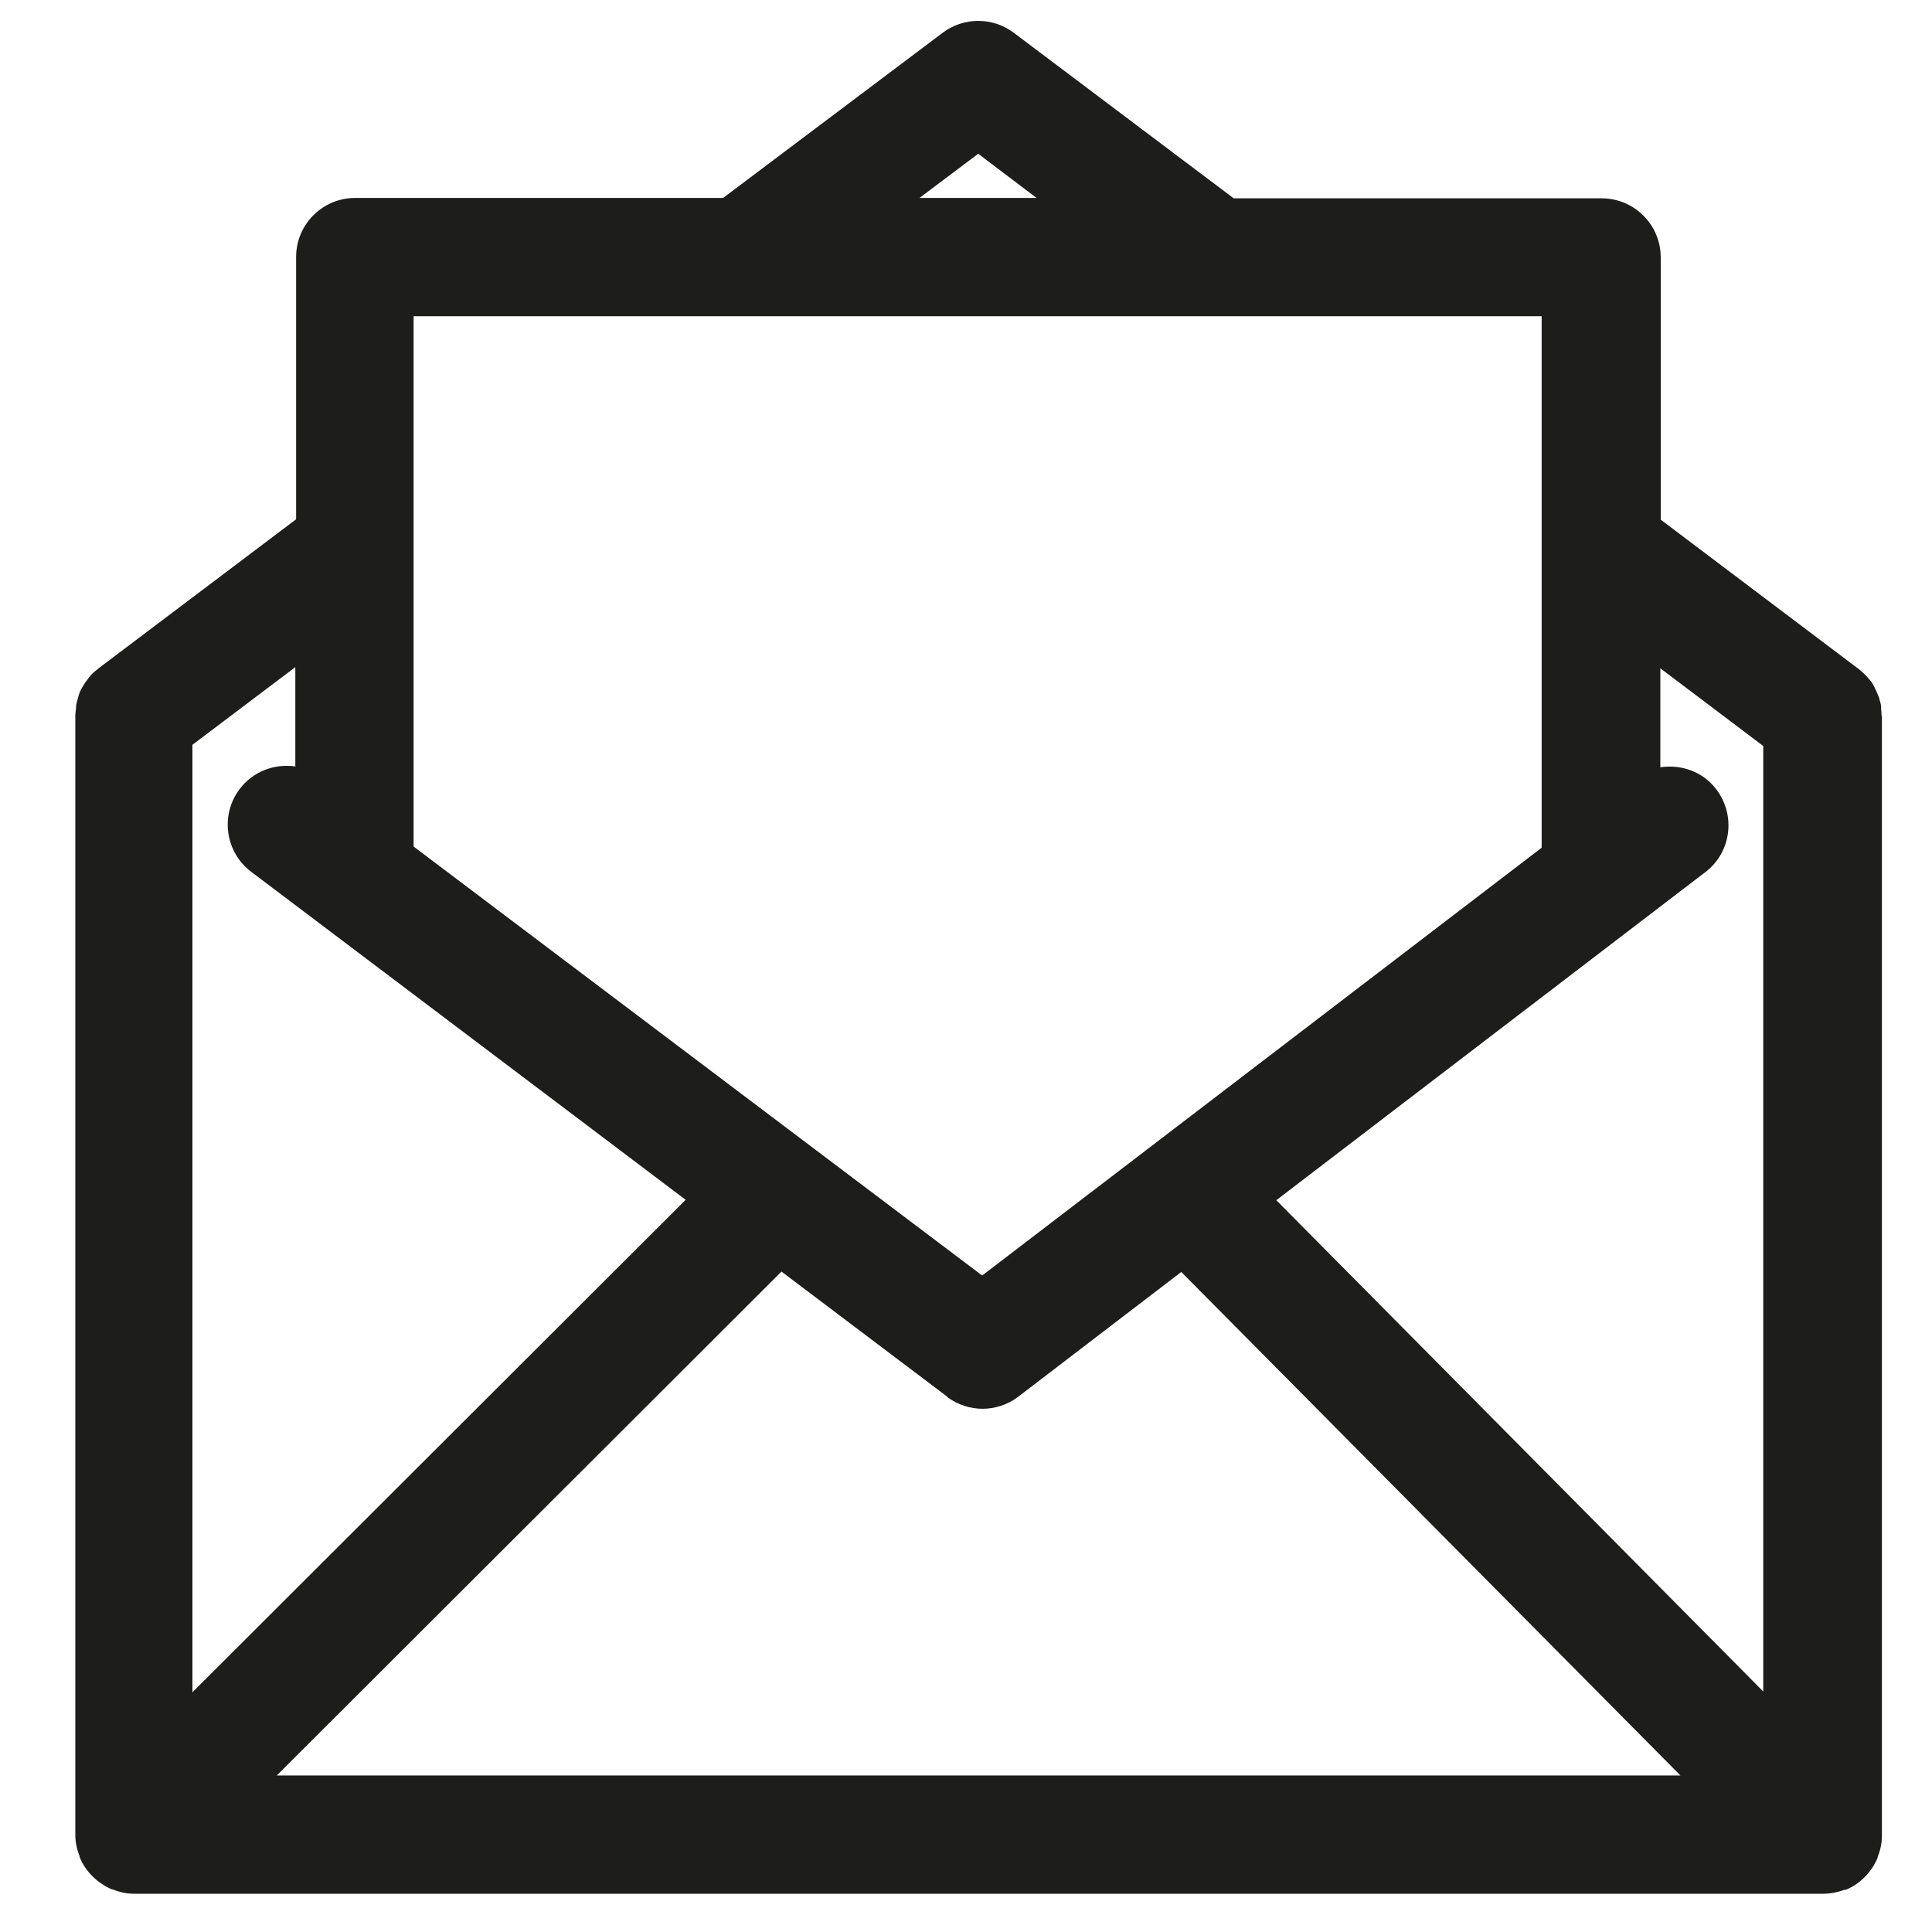 <?xml version="1.0" encoding="UTF-8"?>
<svg xmlns="http://www.w3.org/2000/svg" viewBox="0 0 49 49">
  <g id="a">
    <g id="b">
      <rect width="49" height="49" style="fill:none; stroke-width:0px;"></rect>
    </g>
  </g>
  <g id="c">
    <path d="M47.72,18.15c0-.05,0-.1-.01-.15,0-.03,0-.06,0-.09-.01-.07-.03-.13-.05-.2,0-.03-.02-.05-.03-.08-.02-.06-.05-.12-.08-.18-.01-.03-.03-.05-.04-.08-.03-.06-.07-.11-.12-.16-.02-.03-.04-.05-.06-.07-.05-.05-.1-.1-.15-.14-.02-.01-.03-.03-.05-.04l-5.01-3.78v-6.65c0-.83-.67-1.5-1.5-1.5h-9.33L25.71.83c-.53-.4-1.27-.4-1.8,0l-5.57,4.19h-9.33c-.83,0-1.5.67-1.5,1.5v6.65l-5.01,3.78s-.04.04-.06.05c-.05.04-.1.08-.14.13-.03.03-.05.06-.07.09-.04.05-.07.09-.1.14-.02.03-.04.07-.06.1-.03.05-.05.1-.07.16-.01.04-.02.07-.03.11-.02.06-.03.11-.04.17,0,.04,0,.08-.01.12,0,.04-.01.08-.01.12v28.39h0c0,.19.04.38.11.55,0,0,0,.02,0,.02.15.37.45.66.82.82,0,0,.02,0,.02,0,.17.07.35.11.55.11h42.83c.19,0,.37-.04.54-.1,0,0,.02,0,.03,0,.18-.07.34-.18.48-.32,0,0,0,0,0,0,0,0,0,0,0,0,.14-.14.25-.3.33-.49,0,0,0-.01,0-.02.07-.17.11-.35.11-.54,0,0,0,0,0,0,0,0,0,0,0,0v-28.39ZM44.72,18.9v24l-12.35-12.46,10.88-8.32c.66-.5.78-1.44.28-2.1-.34-.45-.89-.64-1.42-.56v-2.51l2.61,1.97ZM24.02,35.43c.27.2.59.3.9.3s.64-.1.91-.31l4.13-3.16,12.66,12.77H7.02l12.8-12.78,4.2,3.17ZM24.81,3.9l1.48,1.12h-2.97l1.49-1.12ZM39.1,8.02v13.48l-14.19,10.85-14.42-10.88v-13.45h28.6ZM7.5,19.44c-.53-.08-1.08.12-1.42.57-.5.66-.37,1.6.29,2.1l11.02,8.32-12.51,12.49v-24.03l2.61-1.97v2.51Z" style="fill:#1d1d1b; stroke-width:0px;"></path>
  </g>
</svg>
